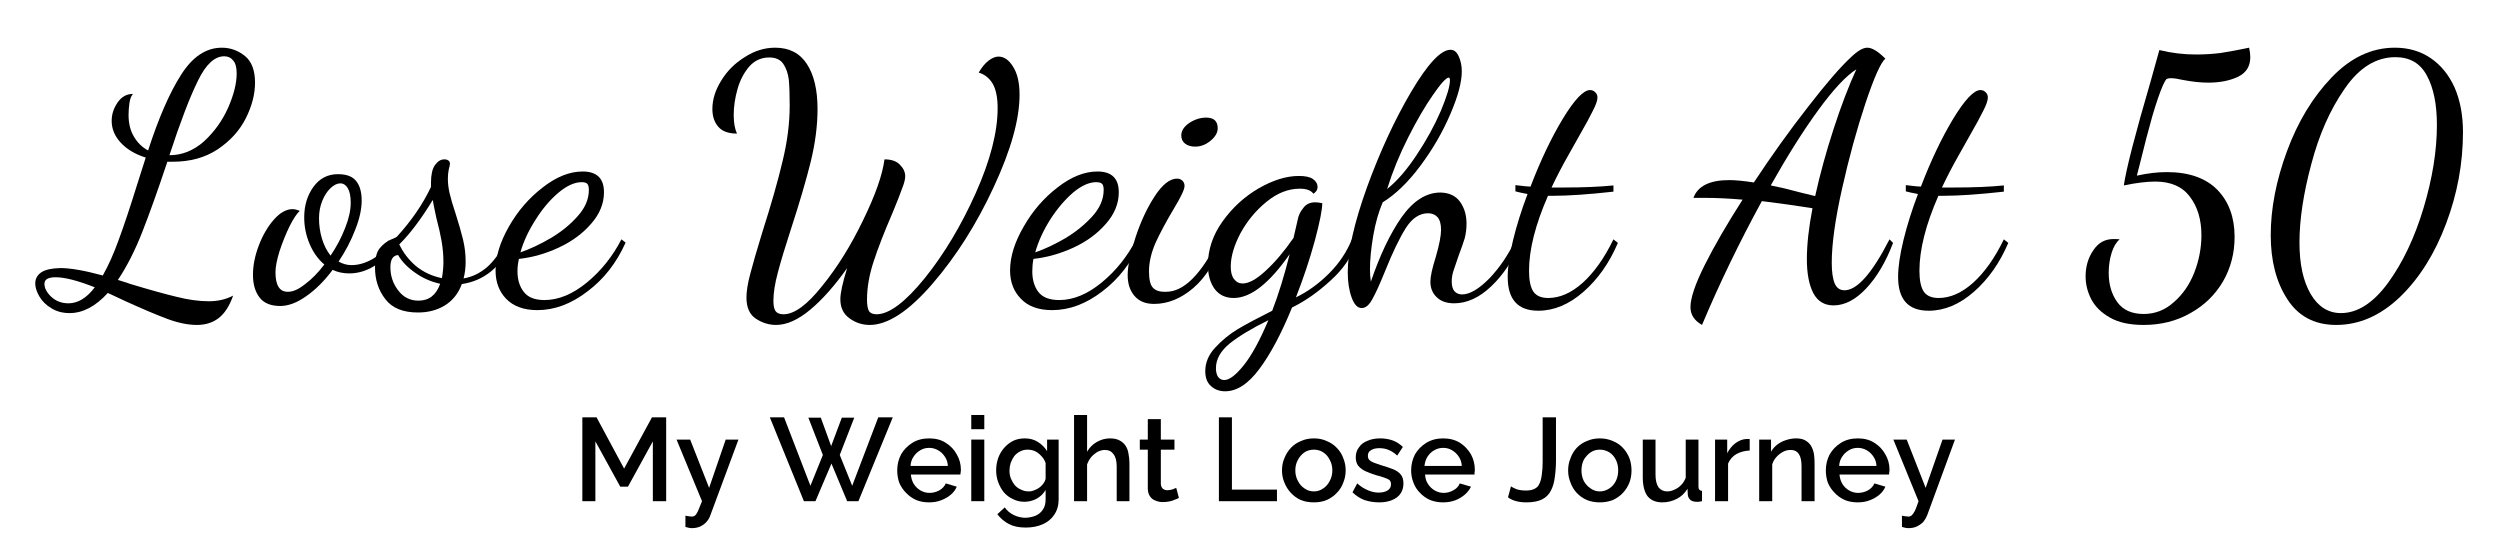 <svg xmlns="http://www.w3.org/2000/svg" viewBox="0 0 844 184" width="844" height="184"><title>Lose Weight At 50 Logo Black</title><style>		.s0 { fill: #000000 } 	</style><g><g><g><path class="s0" d="m66.5 109.7q-4.5 0-9.9-2-5.4-2-14.2-6l-6-2.8q-6.2 6.8-12.9 6.8-3.5 0-6.1-1.6-2.7-1.6-4.1-4-1.4-2.4-1.4-4.4 0-2.4 2.1-3.8 2-1.3 6.4-1.4 5.1 0 14.3 2.5 2.9-5.1 5.4-12.1 2.6-7 6.3-18.9l2.8-8.8q-5.4-1.7-8.5-5.1-3-3.3-3-7.3 0-3.3 2-6.2 2-2.9 5.2-2.9-0.9 1-1.2 3.1-0.3 2.1-0.3 4 0 4.3 1.8 7.3 1.8 3.1 4.8 4.7 5.3-16.4 11.1-25.5 5.8-9.2 13.8-9.2 4.3 0 7.8 2.8 3.4 2.8 3.4 9 0 5.8-3.1 12-3.1 6.2-9.5 10.5-6.3 4.2-15.2 4.2h-1.8q-4.8 14.4-8.5 23.8-3.7 9.4-8.2 16.1 0.9 0.3 1.9 0.6 1.1 0.3 2.1 0.7 9.9 3 15.8 4.4 5.9 1.5 10.9 1.5 4.6 0 8.2-1.9-1.8 5.2-4.9 7.6-3 2.3-7.3 2.3zm-9.3-57.3q6.4 0 11.7-4.7 5.2-4.8 8.1-11.3 2.9-6.6 2.9-11.6 0-3.1-1.2-4.4-1.1-1.4-3-1.4-4.9 0-8.9 8.3-4.1 8.3-9.6 25.1zm-34.1 50q4.8 0 8.9-5.4-8.6-3.4-13.2-3.4-3.8 0-3.8 2.2 0 2.2 2.3 4.4 2.4 2.2 5.8 2.2z"></path></g></g></g><g><g><g><path class="s0" d="m94.6 103.3q-4.8 0-7-2.9-2.2-2.9-2.2-7.6 0-4.8 2-10 2-5.2 5.1-8.7 3.1-3.5 6.3-3.5 1 0 2.4 0.6-1.4 1.2-3.4 5.1-1.9 3.9-3.4 8.4-1.4 4.5-1.4 7.2 0 6.6 4.1 6.6 2.5 0.1 5.8-2.5 3.4-2.5 6.6-6.7-3.2-2.7-5-7-1.8-4.3-1.8-8.9 0-6 3.1-10.3 3.1-4.3 8.3-4.3 4.4 0 6.2 2.4 1.8 2.3 1.8 6.5 0 4.4-2.2 9.9-2.1 5.5-5.6 10.7 2.1 1.2 4.4 1.2 3.4 0 7-2 3.6-2 5.4-6.3l1.4 1.1q-2.2 5.1-6.3 7.6-4 2.4-8.3 2.4-3.1 0-5.6-1.2-4.1 5.5-8.8 8.8-4.7 3.4-8.9 3.4zm17-17q3.1-4.6 4.9-9.3 1.9-4.7 1.9-8.6 0-3.2-1-4.9-1-1.6-2.5-1.6-1.6 0-3.3 1.6-1.7 1.6-2.8 4.3-1.1 2.7-1.1 5.9 0 3.6 1 6.9 1 3.3 2.9 5.7z"></path></g></g></g><g><g><g><path class="s0" d="m141.1 105.5q-7.6 0-11-4.5-3.5-4.5-3.5-10.7 0-4.6 1.6-6.5 1.6-1.9 3.5-2.8 2-0.8 2.3-1.1 7.4-8.1 11.5-16.8v-1.4q0-4 1.3-5.9 1.4-2 3.2-2 0.9 0 1.4 0.4 0.5 0.4 0.5 1.1 0 0.5-0.4 1.9-0.3 1.5-0.3 3.2 0 2.3 0.6 4.9 0.6 2.6 2 6.8 1.6 5 2.5 8.7 0.9 3.7 0.9 7.5 0 3.1-0.7 5.7 4.2-0.7 7.8-3.7 3.6-3.1 6.8-9.4l1.1 1.2q-2.1 6-6.4 9.5-4.3 3.5-9.9 4.3-1.7 4.7-5.7 7.2-3.9 2.4-9.1 2.4zm8.1-11.6q0.5-3 0.5-5.4 0-3.5-0.6-7-0.6-3.5-1.8-8-1-4.6-1.2-6-5.9 9.7-11.3 15 1.9 4.1 5.6 7.3 3.8 3.1 8.8 4.1zm-7.9 7.6q5.3 0 7.3-5.7-4.6-1-8.4-3.7-3.9-2.7-5.8-6-2.6 0.2-2.6 4.1 0 4.4 2.6 7.8 2.6 3.5 6.9 3.5z"></path></g></g></g><g><g><g><path class="s0" d="m181.4 104.7q-6.8 0-10.5-3.8-3.6-3.7-3.6-9.6 0-6.9 4.5-14.8 4.5-7.9 11.4-13.2 6.9-5.4 13.5-5.4 7.2 0 7.2 7 0 5.7-4.3 10.6-4.3 5-11 8.1-6.7 3.1-13.4 3.8-0.5 2-0.5 4.2 0 4.2 2.1 6.9 2.1 2.8 7 2.8 7.1 0 14.3-5.9 7.2-5.9 11.7-14.6l1.4 1.1q-4.6 10.3-12.9 16.5-8.2 6.3-16.9 6.3zm-5.7-19.5q4.9-1.7 10.2-4.8 5.4-3.2 9.1-7.4 3.8-4.2 3.8-8.9 0-1.4-0.5-2-0.5-0.6-1.9-0.6-3.6 0-7.8 3.5-4.3 3.6-7.8 9.2-3.6 5.6-5.1 11z"></path></g></g></g><g><g><g>			</g></g></g><g><g><g><path class="s0" d="m262 109.7q-3.6 0-6.8-2.1-3.2-2.1-3.2-7.2 0-3.1 1.3-8 1.3-5 4-13.8 4.6-14.4 6.9-24.2 2.4-9.8 2.4-18.8 0-5.5-0.3-8.7-0.4-3.2-1.9-5.4-1.5-2.1-4.7-2.1-4 0-6.7 3-2.7 3.1-4 7.6-1.3 4.6-1.3 8.8 0 3.9 1.1 6.3-4.3 0-6.3-2.3-2-2.3-2-6 0-4.8 3-9.6 2.9-4.8 7.9-7.9 4.9-3.2 10.3-3.2 7.1 0 10.7 5.5 3.6 5.5 3.6 15.2 0 8.4-2.3 17.8-2.3 9.3-6.6 22.5-3 9.2-4.5 14.9-1.5 5.6-1.5 9.6 0 2.3 0.7 3.4 0.8 1.1 2.7 1.1 5.5 0 13.1-9.6 7.7-9.5 13.8-22.2 6.2-12.7 7.2-20.5 3.5 0 5.2 1.8 1.8 1.8 1.8 3.9 0 1.5-1 4-0.9 2.6-3.3 8.4-4.2 9.7-6.4 16.5-2.2 6.7-2.2 12.8 0 2.5 0.6 3.7 0.7 1.2 2.6 1.2 6.4 0 16.3-12.2 9.8-12.2 17.2-28.7 7.4-16.6 7.4-28.7 0-5.4-1.7-8.3-1.7-2.8-4.7-3.7 1.6-2.7 3.3-4 1.8-1.4 3.4-1.4 2.8 0 4.9 3.4 2.2 3.4 2.2 9.5 0 12.4-8.7 31.1-8.7 18.8-20.7 32.7-12 13.9-21.2 13.9-3.8 0-6.9-2.3-3-2.2-3-6.4 0-3.1 2.3-10.5-6.3 8.9-12.4 14-6.2 5.2-11.6 5.2z"></path></g></g></g><g><g><g><path class="s0" d="m355.2 104.7q-6.9 0-10.5-3.8-3.7-3.7-3.7-9.6 0-6.9 4.6-14.8 4.5-7.9 11.4-13.2 6.9-5.4 13.5-5.4 7.2 0 7.2 7 0 5.7-4.3 10.6-4.3 5-11 8.1-6.8 3.1-13.5 3.8-0.4 2-0.4 4.2 0 4.2 2 6.9 2.1 2.8 7.1 2.8 7.1 0 14.3-5.9 7.2-5.9 11.7-14.6l1.4 1.1q-4.7 10.3-12.9 16.5-8.2 6.3-16.9 6.3zm-5.7-19.5q4.9-1.7 10.2-4.8 5.3-3.2 9.1-7.4 3.8-4.2 3.8-8.9 0-1.4-0.5-2-0.6-0.6-2-0.6-3.6 0-7.8 3.5-4.2 3.6-7.8 9.2-3.5 5.6-5 11z"></path></g></g></g><g><g><g><path class="s0" d="m403.5 49.5q-2.1 0-3.4-1-1.3-1-1.3-2.8 0-2.3 2.7-4.2 2.8-1.8 5.7-1.8 3.9 0 3.9 3.6 0 2.2-2.4 4.2-2.4 2-5.2 2zm-13.9 53.1q-4.3 0-6.6-2.7-2.3-2.7-2.3-7 0-4.6 2.6-12.6 2.6-8 6.5-14 3.9-6 7.6-6 1 0 1.8 0.7 0.7 0.7 0.7 1.8 0 1.7-3.7 7.8-3.8 6.4-6.1 11.4-2.2 5.1-2.2 9.6 0 4.1 1.3 5.5 1.3 1.5 4.4 1.4 9 0.1 17.8-17.7l1 1.2q-3.2 9.7-9.5 15.2-6.3 5.4-13.3 5.4z"></path></g></g></g><g><g><g><path class="s0" d="m413.6 132.1q-2.8 0-4.7-1.7-2-1.7-2-5.1 0-4.3 3.3-7.9 3.4-3.7 7.7-6.3 4.4-2.6 11.6-6.2 3.2-8.3 5.9-19.1-10.3 14.8-18.9 14.8-4.1 0-6.4-3-2.3-3.1-2.3-8.2 0-7.7 4.9-14.6 5-7 12.2-11.2 7.3-4.2 13.6-4.2 3.2 0 4.7 1 1.6 1.1 1.6 2.7 0 0.9-0.5 1.5-0.6 0.7-0.9 0.8-1.2-1.7-4.6-1.7-5.8 0-11.2 4.4-5.4 4.4-8.8 10.6-3.3 6.3-3.3 11.3 0 2.8 1.1 4.2 1.1 1.5 2.9 1.5 3.2 0 7.8-4.3 4.7-4.3 9.4-11.1l1.4-6.1q0.4-2.2 1.9-4 1.4-1.9 4-1.9 1 0 2.4 0.3 0 3.2-2.5 12.6-2.6 9.5-6.4 19.2 6-2.9 11.2-8.1 5.1-5.1 7.7-11.5l1.5 1.2q-2.4 7.1-8.8 12.8-6.3 5.8-12.9 9-5.4 13.2-11 20.7-5.6 7.6-11.6 7.6zm-0.3-3.8q2.6 0 6.6-5 4-5 8.3-15.2-8.5 4.2-13.1 7.9-4.6 3.8-4.6 8.3 0 1.8 0.7 2.9 0.8 1.1 2.1 1.1z"></path></g></g></g><g><g><g><path class="s0" d="m459.7 104q-2.1 0-3.4-3.6-1.3-3.6-1.3-8.5 0-10.6 6.5-28.7 6.6-18.1 14.9-32.2 8.4-14.2 13.3-14.2 1.8 0 2.8 2.3 1 2.2 1 5 0 5.5-3.9 14.5-3.9 9.1-10.1 17.4-6.2 8.3-12.7 12.3-2.1 4.9-3.2 11.3-1.1 6.4-1.1 11.5 0 1.9 0.3 4 4.6-13.5 10.4-21.8 5.9-8.3 13.1-8.3 4.4 0.1 6.6 3.1 2.2 3.1 2.2 7.4 0 2.5-0.6 4.9-0.7 2.3-2.1 6-1.1 3.1-1.7 5-0.6 1.8-0.6 3.6 0 2.2 0.9 3.3 1 1.1 2.6 1.1 3.9 0 9.3-5.5 5.3-5.6 8.8-13.1l1.5 1.4q-3.8 8.8-9.8 14.5-6 5.7-12.5 5.7-3.8 0-5.9-2.1-2.1-2-2.1-5.2 0-2.6 1.8-8.3 1.8-6.2 1.8-9.2 0-2.9-1.2-4.3-1.2-1.3-3.2-1.3-4.3 0-7.5 5-3.2 5.1-6.9 14.3-2.7 6.7-4.4 9.7-1.6 3-3.6 3zm8.6-40.2q5-4 9.9-11.4 5-7.5 8.2-14.9 3.1-7.4 3.1-10.4 0-0.9-0.4-0.9-1.3 0-5.3 5.8-4 5.7-8.4 14.4-4.4 8.7-7.1 17.4z"></path></g></g></g><g><g><g><path class="s0" d="m519.3 104.9q-10.3 0-10.3-11.4 0-5 1.8-12.4 1.8-7.4 4.9-15.6-2.7-0.5-4.1-0.9v-2.1q4.1 0.5 5.1 0.5 5.1-13.3 10.9-22.9 5.9-9.7 9.2-9.7 1 0 1.7 0.7 0.8 0.7 0.8 1.8 0 1.5-1.5 4.4-1.4 2.9-4.9 9-0.6 1.1-3.6 6.4-3 5.3-5.5 10.6h4.3q9.6 0 16.6-0.7v2.1q-12.6 1.4-20.4 1.4h-1.7q-6.4 14.6-6.4 25.3 0 4.9 1.5 7.1 1.5 2.1 5 2.1 5.9 0 11.7-5.2 5.8-5.3 10.3-14.6l1.5 1.2q-4.3 10.1-11.6 16.5-7.3 6.4-15.3 6.4z"></path></g></g></g><g><g><g>			</g></g></g><g><g><g><path class="s0" d="m574.6 109.7q-3.9-2.2-3.9-6 0-4.6 4.8-14.2 4.8-9.6 12.8-22.1-7.1-0.6-12.5-0.6h-4.1q2.2-6 12.1-6 3.1 0 8.3 0.8 8.9-13.5 18.2-25.4 9.2-11.9 14.5-16.8 3.4-3.3 5.6-3.3 2.4 0 6.1 3.7-2.3 1.9-6.7 15-4.4 13.2-7.9 28.8-3.5 15.6-3.5 25.1 0 4.6 1 7 1 2.3 3.3 2.3 6.4 0 15.2-17.2l1.2 1.2q-3.6 9.5-9 15.3-5.4 5.8-11.1 5.8-4.6 0-6.8-4.1-2.2-4.2-2.2-11.5 0-7.4 1.9-17.2-7.4-1.2-17.1-2.4-11.4 20.9-20.2 41.8zm38.2-43.5q2.4-10.9 6.2-22.6 3.8-11.7 7.7-20.2-5.2 3.3-12.8 13.7-7.6 10.4-16.1 25.5 4.6 0.9 9.7 2.3z"></path></g></g></g><g><g><g><path class="s0" d="m651.1 104.9q-10.3 0-10.3-11.4 0-5 1.8-12.4 1.8-7.4 4.9-15.6-2.7-0.5-4.1-0.9v-2.1q4.1 0.5 5.1 0.5 5.1-13.3 10.9-22.9 5.9-9.7 9.2-9.7 1 0 1.7 0.7 0.8 0.7 0.8 1.8 0 1.5-1.5 4.4-1.4 2.9-4.9 9-0.6 1.1-3.6 6.4-3 5.3-5.5 10.6h4.3q9.7 0 16.6-0.7v2.1q-12.6 1.4-20.4 1.4h-1.7q-6.4 14.6-6.4 25.3 0 4.9 1.5 7.1 1.5 2.1 5 2.1 5.9 0 11.7-5.2 5.8-5.3 10.3-14.6l1.5 1.2q-4.3 10.1-11.6 16.5-7.3 6.4-15.3 6.4z"></path></g></g></g><g><g><g>			</g></g></g><g><g><g><path class="s0" d="m723.7 109.7q-7.1 0-11.4-2.5-4.4-2.5-6.3-6.2-1.9-3.7-1.9-7.7 0-5 2.6-8.8 2.5-3.8 6.8-3.8 1.5 0 2.1 0.1-1.7 1.4-2.7 4.5-1 3.2-1 6.8 0 5.9 2.9 9.9 2.9 4 8.9 4 5.8 0 10.2-4 4.5-3.9 6.9-10 2.4-6.2 2.4-12.6 0-7.9-3.9-13-3.8-5.1-11.7-5.1-4.3 0-10.6 1.3 1.2-8.3 9.1-35.3l2.9-10.4q6.1 1.5 12.3 1.5 4.3 0 8.3-0.5 4-0.6 9.7-1.8 0.4 1.8 0.4 3.2 0 4.6-4.1 6.6-4.2 2-10.1 2-3.8 0-8.5-0.9-2.6-0.6-4.1-0.6-1.1 0-1.6 0.4-0.4 0.5-1.1 2-1.6 3.7-3.6 10.5-1.9 6.7-4.3 16.5l-0.9 3.5q5.4-1.2 10.1-1.2 11.2 0 17.1 6 5.8 6 5.8 15.9 0 8.2-3.9 15-4 6.8-11 10.7-7 4-15.8 4z"></path></g></g></g><g><g><g><path class="s0" d="m788.7 109.7q-10.9 0-16.5-8.7-5.6-8.6-5.6-21.6 0-13.5 5.5-28.4 5.5-14.9 15.1-24.9 9.6-10 21.3-10 7 0 12.2 3.6 5.1 3.5 8 9.9 2.8 6.5 2.8 15 0 15.8-5.7 30.9-5.7 15.2-15.5 24.7-9.9 9.5-21.6 9.5zm1.6-4q8.4 0 15.9-10.2 7.5-10.3 12-25.3 4.5-15 4.5-28 0-10.5-3.4-16.7-3.3-6.2-10.6-6.2-9.8 0-17.1 10.6-7.4 10.6-11.3 25.5-4 14.9-4 26.5 0 10.9 3.8 17.4 3.8 6.4 10.2 6.4z"></path></g></g></g><g><g><g><path class="s0" d="m220.4 169.2v-20.2l-8.4 15.3h-2.6l-8.4-15.3v20.2h-4.4v-28.3h4.8l9.3 17.3 9.4-17.3h4.8v28.3z"></path></g></g></g><g><g><g><path class="s0" d="m231.4 174.1q0.6 0.1 1.2 0.2 0.6 0.1 0.9 0.1 0.7 0 1.2-0.4 0.5-0.5 1-1.6 0.5-1.1 1.3-3.2l-8.6-20.8h4.6l6.4 16.3 5.6-16.3h4.3l-9.5 25.6q-0.4 1.2-1.3 2.2-0.8 0.9-2 1.5-1.3 0.6-2.9 0.6-0.5 0-1-0.1-0.6-0.1-1.2-0.3z"></path></g></g></g><g><g><g>			</g></g></g><g><g><g><path class="s0" d="m272.9 141h4.2l3.5 9.6 3.6-9.6h4.2l-4.9 12.6 4.2 10.4 8.8-23.1h4.9l-11.6 28.3h-3.8l-5.3-12.7-5.4 12.7h-3.9l-11.5-28.3h4.8l8.9 23.1 4.2-10.4z"></path></g></g></g><g><g><g><path class="s0" d="m313.7 169.6q-2.5 0-4.4-0.8-2-0.9-3.4-2.4-1.5-1.5-2.3-3.4-0.7-2-0.7-4.2 0-2.9 1.3-5.4 1.4-2.4 3.8-3.9 2.4-1.5 5.7-1.5 3.3 0 5.6 1.5 2.4 1.5 3.7 3.9 1.4 2.4 1.4 5.2 0 0.5-0.1 0.9 0 0.5-0.1 0.7h-16.7q0.2 1.9 1 3.2 0.9 1.4 2.3 2.2 1.4 0.8 3 0.8 1.8 0 3.4-0.9 1.5-0.9 2.1-2.3l3.7 1.1q-0.6 1.5-2 2.7-1.4 1.2-3.3 1.9-1.8 0.7-4 0.7zm-6.3-12.3h12.6q-0.1-1.8-1-3.1-0.9-1.4-2.3-2.2-1.4-0.8-3-0.8-1.7 0-3 0.8-1.4 0.8-2.3 2.2-0.9 1.3-1 3.1z"></path></g></g></g><g><g><g><path class="s0" d="m327.9 169.2v-20.8h4.4v20.8zm0-24.3v-4.8h4.4v4.8z"></path></g></g></g><g><g><g><path class="s0" d="m345.8 169.4q-2.1 0-3.8-0.9-1.8-0.8-3.1-2.3-1.2-1.5-1.9-3.4-0.7-1.9-0.7-4 0-2.2 0.7-4.2 0.7-1.9 2-3.4 1.3-1.5 3.1-2.4 1.7-0.8 3.9-0.8 2.5 0 4.4 1.2 1.9 1.2 3.1 3.1v-3.9h3.9v20.2q0 3-1.5 5.2-1.4 2.1-3.9 3.2-2.5 1.1-5.7 1.1-3.5 0-5.7-1.2-2.3-1.2-3.9-3.3l2.5-2.3q1.2 1.7 3.1 2.6 1.9 0.9 4 0.9 1.8-0.1 3.3-0.7 1.6-0.7 2.5-2.1 0.9-1.3 0.9-3.4v-3.2q-1.1 1.9-3.1 3-1.9 1-4.1 1zm1.5-3.5q1 0 1.9-0.4 0.9-0.3 1.7-0.9 0.8-0.6 1.3-1.3 0.6-0.8 0.8-1.6v-5.4q-0.5-1.4-1.5-2.4-0.9-1-2.1-1.6-1.2-0.5-2.5-0.5-1.4 0-2.5 0.6-1.2 0.6-2 1.6-0.7 1-1.2 2.3-0.4 1.3-0.4 2.6 0 1.5 0.5 2.7 0.5 1.2 1.3 2.2 0.9 1 2.1 1.5 1.2 0.6 2.6 0.6z"></path></g></g></g><g><g><g><path class="s0" d="m381.3 169.2h-4.3v-11.7q0-2.8-1.1-4.2-1-1.4-2.9-1.4-1.1 0-2.4 0.6-1.2 0.7-2.2 1.8-0.9 1.1-1.4 2.5v12.4h-4.4v-29.1h4.4v12.4q1.2-2.1 3.3-3.3 2.1-1.2 4.5-1.2 1.9 0 3.2 0.7 1.3 0.7 2 1.8 0.8 1.2 1 2.8 0.3 1.5 0.3 3.2z"></path></g></g></g><g><g><g><path class="s0" d="m398 168.1q-0.5 0.3-1.4 0.6-0.8 0.4-1.9 0.6-1 0.2-2.1 0.2-1.4 0-2.5-0.5-1.2-0.4-1.9-1.5-0.7-1-0.7-2.7v-13h-2.7v-3.4h2.7v-6.9h4.4v6.9h4.6v3.4h-4.6v11.6q0.1 1.1 0.7 1.6 0.6 0.5 1.5 0.5 0.9 0 1.8-0.3 0.8-0.3 1.2-0.5z"></path></g></g></g><g><g><g>			</g></g></g><g><g><g><path class="s0" d="m411.5 169.2v-28.3h4.4v24.4h15.2v3.9z"></path></g></g></g><g><g><g><path class="s0" d="m443.6 169.6q-2.5 0-4.5-0.8-1.9-0.9-3.3-2.4-1.4-1.5-2.2-3.5-0.8-1.9-0.8-4.1 0-2.2 0.8-4.1 0.8-2 2.2-3.5 1.4-1.5 3.4-2.3 1.9-0.9 4.4-0.9 2.4 0 4.3 0.9 2 0.8 3.4 2.3 1.5 1.5 2.2 3.5 0.8 1.9 0.8 4.1 0 2.2-0.8 4.1-0.7 2-2.2 3.5-1.4 1.5-3.4 2.4-1.9 0.8-4.3 0.8zm-6.3-10.8q0 2 0.9 3.6 0.8 1.6 2.2 2.5 1.4 1 3.2 1 1.7 0 3.1-1 1.4-0.9 2.2-2.5 0.9-1.6 0.9-3.6 0-2-0.9-3.6-0.8-1.6-2.2-2.5-1.4-0.9-3.1-0.9-1.8 0-3.2 0.9-1.4 1-2.2 2.5-0.9 1.6-0.9 3.6z"></path></g></g></g><g><g><g><path class="s0" d="m465.6 169.6q-2.6 0-5-0.8-2.3-0.9-4-2.6l1.6-3q1.8 1.6 3.6 2.3 1.8 0.8 3.6 0.8 1.9 0 3-0.7 1.2-0.7 1.2-2.1 0-1-0.6-1.5-0.6-0.4-1.8-0.8-1.1-0.4-2.7-0.8-2.2-0.7-3.7-1.4-1.5-0.8-2.3-1.8-0.8-1.1-0.8-2.8 0-2 1.1-3.4 1-1.5 2.9-2.2 1.8-0.8 4.3-0.8 2.2 0 4.2 0.7 1.9 0.7 3.4 2.2l-1.9 2.9q-1.4-1.3-2.9-1.9-1.4-0.6-3.1-0.6-0.9 0-1.8 0.2-0.9 0.3-1.5 0.8-0.6 0.6-0.6 1.6 0 0.9 0.5 1.4 0.5 0.5 1.5 0.9 0.9 0.3 2.3 0.8 2.4 0.7 4.2 1.4 1.7 0.7 2.6 1.8 0.9 1.1 0.9 3 0 3-2.2 4.7-2.3 1.7-6 1.7z"></path></g></g></g><g><g><g><path class="s0" d="m487.2 169.6q-2.4 0-4.4-0.8-2-0.9-3.4-2.4-1.5-1.5-2.2-3.4-0.8-2-0.8-4.2 0-2.9 1.3-5.4 1.4-2.4 3.8-3.9 2.5-1.5 5.7-1.5 3.3 0 5.7 1.5 2.3 1.5 3.7 3.9 1.3 2.4 1.3 5.2 0 0.5-0.1 0.9 0 0.5 0 0.7h-16.7q0.1 1.9 1 3.2 0.9 1.4 2.3 2.2 1.4 0.8 3 0.8 1.7 0 3.3-0.9 1.6-0.9 2.1-2.3l3.8 1.1q-0.7 1.5-2.1 2.7-1.4 1.2-3.2 1.9-1.9 0.7-4.1 0.7zm-6.3-12.3h12.6q-0.1-1.8-1-3.1-0.9-1.4-2.3-2.2-1.3-0.8-3-0.8-1.6 0-3 0.8-1.4 0.8-2.3 2.2-0.8 1.3-1 3.1z"></path></g></g></g><g><g><g>			</g></g></g><g><g><g><path class="s0" d="m510.1 164.2q0.7 0.5 2 1 1.3 0.4 3.1 0.4 1.8 0 2.9-0.6 1.1-0.5 1.6-1.7 0.6-1.2 0.8-3 0.3-1.9 0.3-4.4v-15h4.5v14.4q0 3.1-0.4 5.8-0.3 2.6-1.3 4.5-1 2-3 3-2 1-5.3 1-1.9 0-3.4-0.4-1.6-0.4-2.8-1.3z"></path></g></g></g><g><g><g><path class="s0" d="m540.1 169.6q-2.4 0-4.4-0.8-2-0.9-3.4-2.4-1.4-1.5-2.1-3.5-0.8-1.9-0.8-4.1 0-2.2 0.8-4.1 0.7-2 2.1-3.5 1.4-1.5 3.4-2.3 2-0.9 4.4-0.9 2.4 0 4.4 0.9 2 0.8 3.4 2.3 1.4 1.5 2.2 3.5 0.7 1.9 0.7 4.1 0 2.2-0.7 4.1-0.8 2-2.2 3.5-1.4 1.5-3.4 2.4-2 0.8-4.4 0.8zm-6.2-10.8q0 2 0.8 3.6 0.9 1.6 2.3 2.5 1.4 1 3.1 1 1.7 0 3.2-1 1.4-0.9 2.2-2.5 0.8-1.6 0.8-3.6 0-2-0.8-3.6-0.8-1.6-2.2-2.5-1.5-0.9-3.2-0.9-1.7 0-3.1 0.9-1.4 1-2.3 2.5-0.8 1.6-0.8 3.6z"></path></g></g></g><g><g><g><path class="s0" d="m554.6 161.1v-12.7h4.3v11.8q0 2.8 1 4.3 1.1 1.4 3 1.4 1.2 0 2.4-0.6 1.2-0.5 2.2-1.5 1-1 1.6-2.5v-12.9h4.3v15.9q0 0.7 0.3 1 0.3 0.4 0.9 0.4v3.5q-0.6 0.1-1.1 0.2-0.4 0-0.8 0-1.2 0-2-0.6-0.8-0.7-0.9-1.8l-0.1-2q-1.4 2.3-3.6 3.4-2.3 1.2-4.9 1.2-3.3 0-5-2.1-1.6-2.2-1.6-6.4z"></path></g></g></g><g><g><g><path class="s0" d="m590.7 152.1q-2.5 0.1-4.5 1.2-1.9 1.1-2.8 3.2v12.7h-4.4v-20.8h4.1v4.6q1.1-2.1 2.8-3.4 1.8-1.3 3.7-1.4 0.4 0 0.7 0 0.2 0 0.4 0z"></path></g></g></g><g><g><g><path class="s0" d="m612.6 169.2h-4.4v-11.7q0-2.9-0.9-4.2-0.9-1.4-2.8-1.4-1.3 0-2.5 0.6-1.3 0.7-2.3 1.8-1 1.1-1.4 2.5v12.4h-4.4v-20.8h4v4.1q0.8-1.4 2.1-2.4 1.3-1 2.9-1.5 1.7-0.6 3.5-0.6 1.9 0 3.1 0.7 1.2 0.7 1.9 1.8 0.7 1.2 1 2.8 0.2 1.5 0.2 3.2z"></path></g></g></g><g><g><g><path class="s0" d="m627.2 169.6q-2.5 0-4.4-0.8-2-0.9-3.4-2.4-1.5-1.5-2.3-3.4-0.7-2-0.7-4.2 0-2.9 1.3-5.4 1.4-2.4 3.8-3.9 2.4-1.5 5.7-1.5 3.3 0 5.6 1.5 2.4 1.5 3.7 3.9 1.4 2.4 1.4 5.2 0 0.5-0.1 0.9 0 0.5-0.1 0.7h-16.7q0.2 1.9 1 3.2 0.9 1.4 2.3 2.2 1.4 0.8 3 0.8 1.8 0 3.4-0.9 1.5-0.9 2.1-2.3l3.7 1.1q-0.6 1.5-2 2.7-1.4 1.2-3.3 1.9-1.8 0.7-4 0.7zm-6.3-12.3h12.6q-0.1-1.8-1-3.1-0.9-1.4-2.3-2.2-1.4-0.8-3-0.8-1.7 0-3 0.8-1.4 0.8-2.3 2.2-0.9 1.3-1 3.1z"></path></g></g></g><g><g><g><path class="s0" d="m642.1 174.1q0.7 0.1 1.2 0.2 0.6 0.1 1 0.1 0.6 0 1.1-0.4 0.5-0.5 1.1-1.6 0.5-1.1 1.2-3.2l-8.5-20.8h4.5l6.4 16.3 5.7-16.3h4.2l-9.4 25.6q-0.5 1.2-1.3 2.2-0.9 0.9-2.1 1.5-1.2 0.6-2.9 0.6-0.5 0-1-0.1-0.5-0.1-1.2-0.3z"></path></g></g></g></svg>